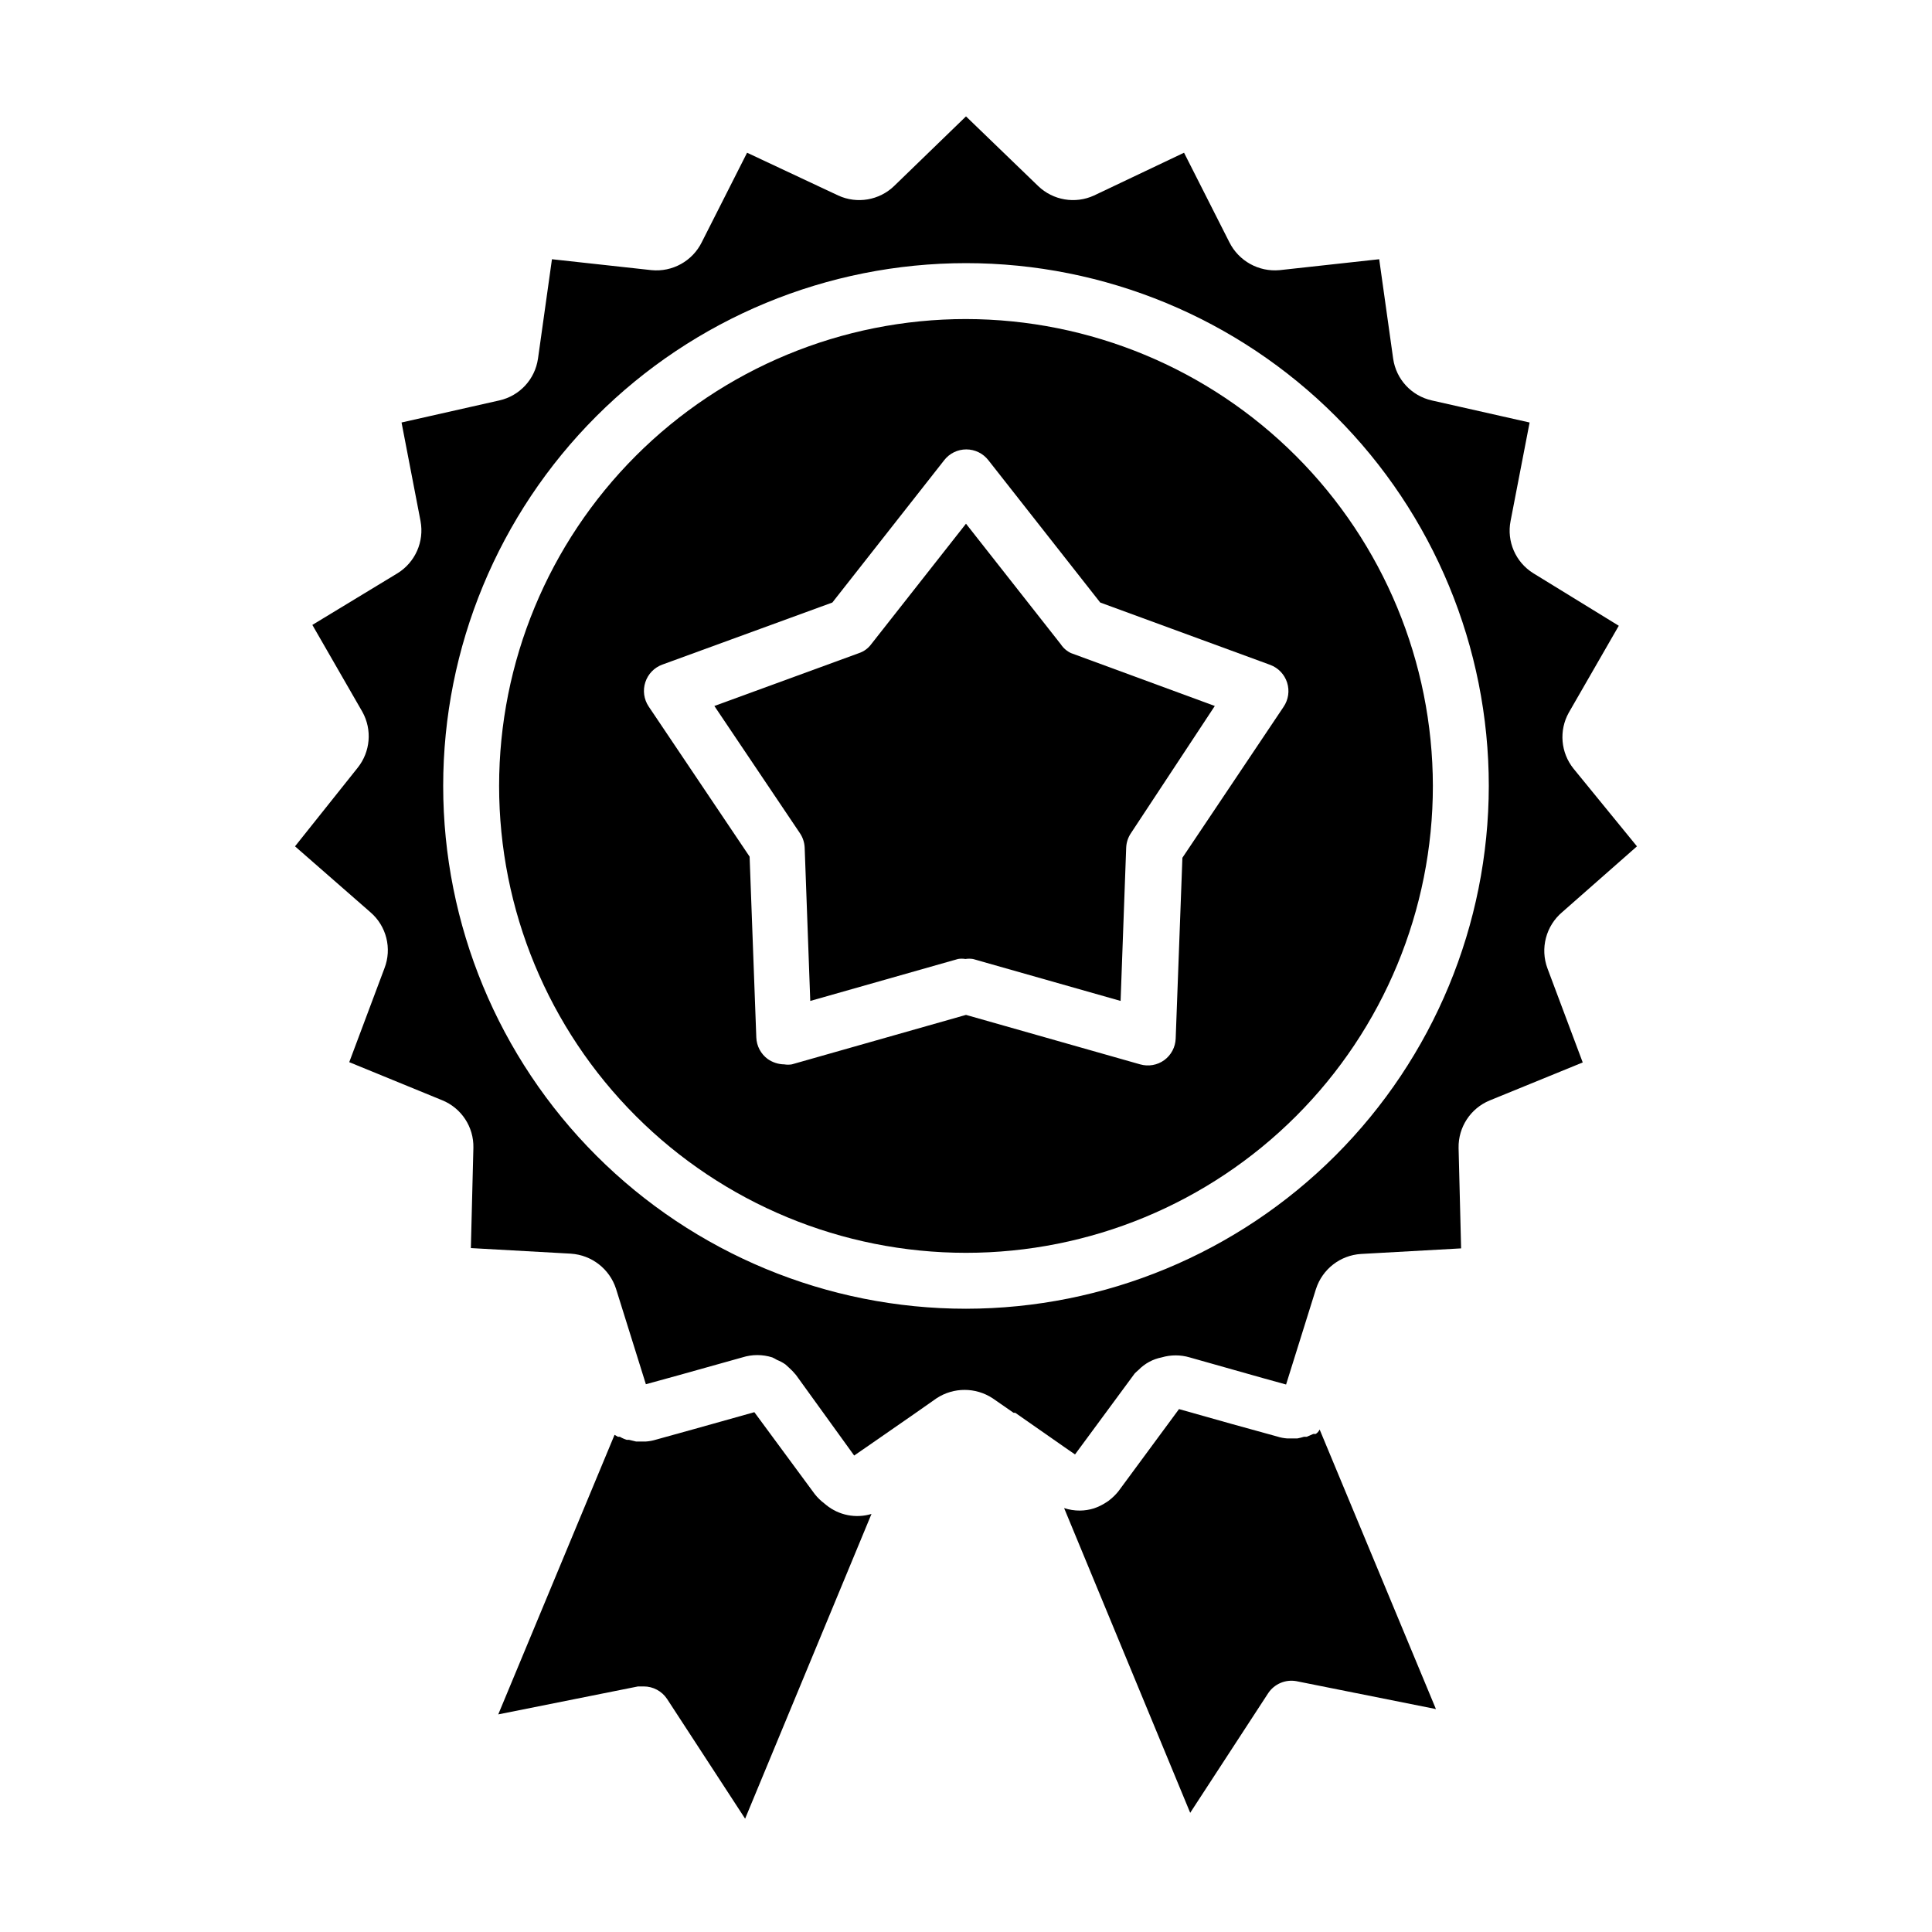 <?xml version="1.0" encoding="UTF-8"?>
<!-- Uploaded to: SVG Repo, www.svgrepo.com, Generator: SVG Repo Mixer Tools -->
<svg fill="#000000" width="800px" height="800px" version="1.1" viewBox="144 144 512 512" xmlns="http://www.w3.org/2000/svg">
 <g>
  <path d="m425.11 314.72-25.113-31.934-25.117 31.934c-0.812 1.109-1.953 1.938-3.262 2.371l-38.305 14 22.672 33.711c0.77 1.145 1.207 2.477 1.262 3.856l1.48 40.602 39.121-11.113v-0.004c0.66-0.113 1.336-0.113 2 0 0.66-0.105 1.336-0.105 2 0l39.121 11.113 1.48-40.602v0.004c0.051-1.379 0.488-2.711 1.258-3.856l22.227-33.711-38.082-14.004v0.004c-1.117-0.52-2.066-1.34-2.742-2.371z"/>
  <path d="m492.68 524.02h-0.668l-1.703 0.742h-0.742 0.004c-0.586 0.184-1.18 0.332-1.781 0.445h-2.59c-0.934-0.059-1.855-0.234-2.742-0.52l-12.078-3.336-13.93-3.926-16.004 21.707 0.004 0.004c-0.777 0.973-1.676 1.844-2.668 2.59l-0.668 0.445c-0.992 0.652-2.062 1.176-3.188 1.555-1.223 0.387-2.496 0.586-3.777 0.594-1.41 0.004-2.809-0.223-4.148-0.664l33.414 80.758 20.672-31.711c1.625-2.434 4.527-3.68 7.41-3.188l37.043 7.41-30.82-74.09c-0.23 0.484-0.59 0.895-1.039 1.184z"/>
  <path d="m400 228.55c-32.816 0-64.289 13.035-87.492 36.238-23.203 23.207-36.238 54.676-36.238 87.492s13.035 64.285 36.238 87.488c23.203 23.207 54.676 36.242 87.492 36.242 32.812 0 64.285-13.035 87.488-36.242 23.203-23.203 36.238-54.672 36.238-87.488-0.039-32.805-13.086-64.25-36.281-87.445-23.195-23.195-54.645-36.246-87.445-36.285zm84.02 102.98-26.672 39.785-1.781 47.938c-0.086 2.266-1.207 4.367-3.039 5.703-1.84 1.328-4.188 1.738-6.371 1.113l-46.156-13.113-46.156 13.113h-0.004c-0.66 0.113-1.336 0.113-2 0-1.562-0.023-3.086-0.512-4.371-1.406-1.832-1.34-2.953-3.441-3.039-5.707l-1.777-47.938-26.746-39.785c-1.273-1.895-1.602-4.273-0.887-6.445 0.707-2.168 2.371-3.891 4.519-4.668l45.043-16.445 29.637-37.711v-0.004c1.402-1.809 3.566-2.863 5.856-2.863 2.289 0 4.449 1.055 5.852 2.863l29.637 37.711 45.047 16.523c2.137 0.793 3.789 2.519 4.484 4.691 0.695 2.168 0.352 4.539-0.93 6.422z"/>
  <path d="m362.95 542.84-0.445-0.371c-0.969-0.723-1.84-1.57-2.59-2.519l-16.004-21.707-15.855 4.445-10.148 2.816h-0.004c-0.891 0.277-1.809 0.453-2.742 0.516h-2.594l-1.852-0.445h-0.594l0.004 0.004c-0.648-0.195-1.273-0.469-1.852-0.816h-0.52l-0.891-0.52-30.82 74.09 37.043-7.41h1.484c2.504-0.012 4.844 1.242 6.223 3.336l20.672 31.711 33.488-80.758c-4.148 1.25-8.645 0.363-12.004-2.371z"/>
  <path d="m558.03 385.7 19.781-17.41-16.816-20.598c-3.391-4.227-3.891-10.082-1.262-14.816l13.262-23.043-22.672-13.93h0.004c-4.691-2.918-7.082-8.438-6.004-13.855l5.039-26.078-25.93-5.852v-0.004c-5.371-1.203-9.438-5.594-10.227-11.039l-3.703-26.375-26.375 2.891c-5.551 0.523-10.852-2.422-13.34-7.41l-12.004-23.707-23.855 11.336c-4.984 2.289-10.867 1.289-14.816-2.519l-19.113-18.449-19.043 18.449c-3.949 3.809-9.832 4.809-14.816 2.519l-24.156-11.336-12.004 23.707h0.004c-2.473 5.004-7.781 7.957-13.336 7.41l-26.375-2.891-3.703 26.375h-0.004c-0.789 5.445-4.856 9.836-10.223 11.039l-25.93 5.852 5.039 26.152-0.004 0.004c1.012 5.406-1.402 10.879-6.074 13.781l-22.598 13.707 13.262 23.043c2.629 4.734 2.129 10.59-1.258 14.816l-16.598 20.82 20.004 17.484c4.242 3.66 5.723 9.594 3.703 14.816l-9.336 24.895 24.598 10.078h0.004c5.113 2.062 8.418 7.078 8.297 12.594l-0.668 26.598 26.523 1.48v0.004c5.496 0.359 10.219 4.027 11.93 9.258l7.926 25.34 8.891-2.445 16.672-4.668c2.578-0.816 5.348-0.816 7.93 0 0.434 0.195 0.855 0.418 1.258 0.668 0.785 0.305 1.531 0.703 2.223 1.188l0.816 0.742v-0.004c0.719 0.637 1.391 1.332 2 2.074l15.41 21.34 3.336-2.297 12.816-8.891 5.703-4c4.504-2.941 10.316-2.941 14.816 0l5.559 3.852h0.445l14.227 9.93 1.629 1.113 15.781-21.41v-0.008c0.328-0.336 0.672-0.66 1.035-0.961 1.66-1.715 3.809-2.879 6.148-3.336 2.422-0.711 4.992-0.711 7.41 0l19.41 5.484 6.148 1.703 7.926-25.34h0.004c1.695-5.242 6.426-8.918 11.93-9.258l26.523-1.48-0.668-26.598v-0.004c-0.113-5.492 3.152-10.492 8.227-12.594l24.672-10.078-9.336-24.895c-1.992-5.316-0.418-11.309 3.926-14.965zm-158.03 105.13c-36.746 0-71.988-14.598-97.969-40.578-25.984-25.984-40.582-61.223-40.582-97.969s14.598-71.984 40.582-97.969c25.98-25.98 61.223-40.578 97.969-40.578 36.742 0 71.984 14.598 97.965 40.578 25.984 25.984 40.582 61.223 40.582 97.969-0.039 36.734-14.648 71.949-40.625 97.926-25.973 25.973-61.191 40.582-97.922 40.621z"/>
 </g>
</svg>